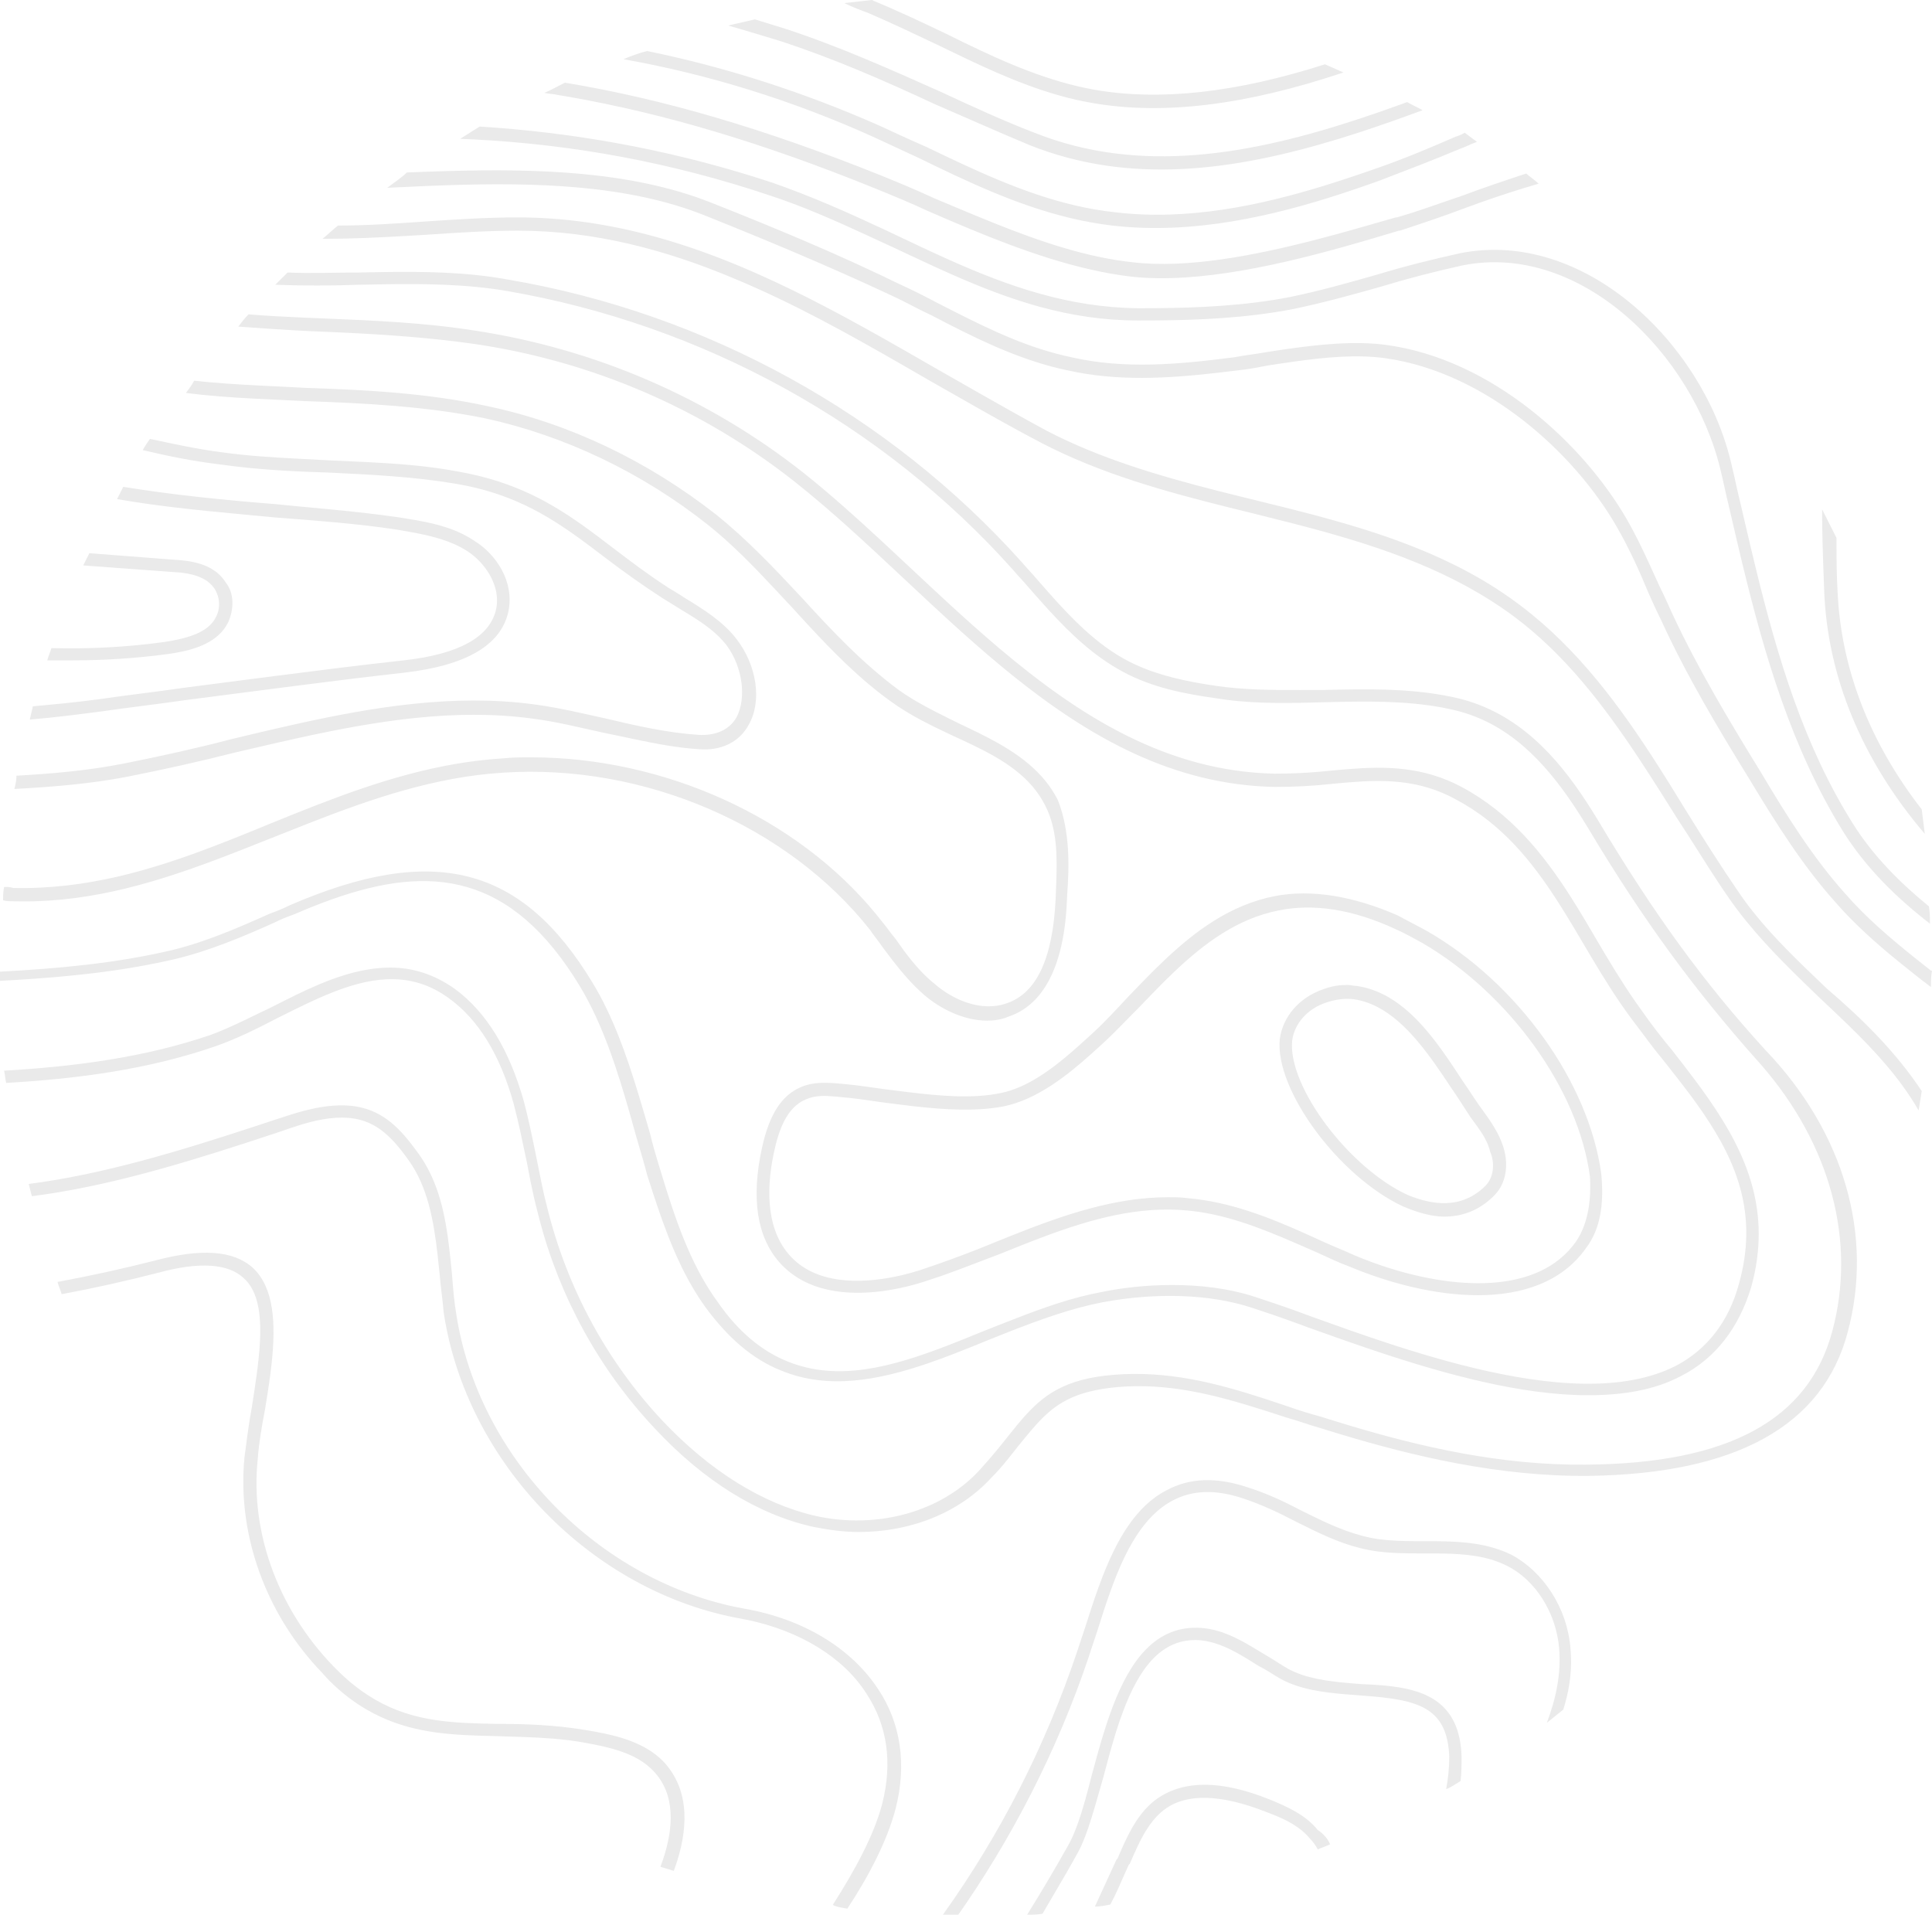 <?xml version="1.0" encoding="UTF-8"?>
<svg width="112px" height="112px" viewBox="0 0 112 112" version="1.1" xmlns="http://www.w3.org/2000/svg" xmlns:xlink="http://www.w3.org/1999/xlink">
    <title>Textura/ 4.Cuarta</title>
    <g id="Symbols" stroke="none" stroke-width="1" fill="none" fill-rule="evenodd">
        <g id="Textura/-4.Cuarta" fill="#EAEAEA">
            <path d="M72.285,86.208 C73.416,86.563 74.428,87.037 75.441,87.569 L76.156,87.922 C77.351,88.503 78.567,89.029 79.906,89.226 C80.621,89.321 81.335,89.34 82.05,89.343 L83.255,89.346 C84.711,89.358 86.194,89.447 87.587,90.114 C89.493,91.119 90.862,93.249 91.041,95.557 C91.148,96.675 91.014,97.746 90.726,98.768 L90.624,99.107 L89.671,99.876 C90.207,98.456 90.505,97.036 90.386,95.557 C90.207,93.486 89.016,91.593 87.349,90.764 C86.206,90.196 84.949,90.083 83.638,90.06 L82.978,90.055 L82.978,90.055 L82.645,90.054 C81.693,90.054 80.74,90.054 79.847,89.936 C78.473,89.754 77.275,89.257 76.145,88.714 L75.143,88.22 L75.143,88.22 C74.131,87.688 73.119,87.214 72.047,86.859 C70.439,86.327 69.129,86.386 67.998,86.978 C66.251,87.889 65.209,89.946 64.402,92.168 L64.187,92.777 L64.187,92.777 L63.982,93.39 L63.982,93.39 L63.592,94.61 L63.413,95.143 C61.708,100.508 59.189,105.658 56.012,110.335 L55.553,111 L54.66,111 C58.014,106.312 60.607,101.193 62.442,95.746 L62.699,94.965 L62.877,94.433 L63.258,93.256 L63.258,93.256 L63.46,92.651 L63.46,92.651 L63.674,92.043 L63.674,92.043 L63.901,91.435 C64.721,89.316 65.826,87.308 67.641,86.386 C68.951,85.676 70.499,85.617 72.285,86.208 Z M69.665,94.374 C70.788,94.467 71.727,94.961 72.655,95.514 L73.416,95.971 C73.833,96.208 74.25,96.504 74.667,96.74 C75.674,97.291 76.938,97.461 78.204,97.571 L78.894,97.628 L78.894,97.628 L79.612,97.664 L79.612,97.664 L80.15,97.702 C80.21,97.708 80.269,97.713 80.329,97.719 L80.682,97.758 C82.793,98.02 84.636,98.819 84.729,101.829 C84.729,102.302 84.729,102.776 84.67,103.249 L84.253,103.508 C84.119,103.589 83.985,103.663 83.836,103.722 C83.955,103.071 84.015,102.48 84.015,101.829 C83.92,99.43 82.697,98.751 80.584,98.455 L80.164,98.402 L80.164,98.402 L79.723,98.356 L79.723,98.356 L78.775,98.279 L78.775,98.279 L78.087,98.226 C76.714,98.115 75.373,97.941 74.25,97.332 C73.833,97.095 73.416,96.8 72.94,96.563 L72.425,96.241 C71.492,95.665 70.604,95.184 69.546,95.084 C67.283,94.926 66,96.819 65.096,99.239 L64.93,99.698 C64.904,99.776 64.877,99.853 64.851,99.932 L64.697,100.405 L64.697,100.405 L64.551,100.886 L64.551,100.886 L64.341,101.614 L64.341,101.614 L63.949,103.071 L63.949,103.071 L63.521,104.568 C63.205,105.655 62.891,106.635 62.52,107.332 C62.282,107.765 62.044,108.186 61.808,108.596 L60.436,110.941 L60.436,110.941 C60.138,111 59.841,111 59.543,111 C60.317,109.757 61.091,108.456 61.925,106.977 C62.296,106.321 62.609,105.411 62.906,104.362 L63.101,103.645 L63.101,103.645 L63.294,102.894 L63.294,102.894 L63.612,101.731 L63.612,101.731 L63.814,101.023 L63.814,101.023 L63.956,100.551 L63.956,100.551 L64.104,100.082 C64.129,100.004 64.155,99.926 64.181,99.849 L64.34,99.387 L64.34,99.387 L64.507,98.932 C65.509,96.307 66.98,94.175 69.665,94.374 Z M19.828,64.079 L20.084,64.085 C21.828,64.168 22.873,65.093 23.769,66.223 L24.034,66.567 L24.034,66.567 L24.293,66.92 L24.293,66.92 C25.437,68.529 25.818,70.441 26.046,72.384 L26.126,73.113 L26.126,73.113 L26.199,73.842 L26.199,73.842 L26.274,74.761 C26.302,75.065 26.333,75.365 26.372,75.658 L26.437,76.091 C27.687,84.493 34.713,91.711 43.109,93.249 C46.562,93.841 49.361,95.557 50.909,97.924 C52.219,99.876 52.576,102.302 51.921,104.846 C51.445,106.681 50.373,108.752 49.123,110.645 L48.943,110.616 L48.943,110.616 L48.706,110.571 C48.498,110.527 48.289,110.467 48.289,110.408 C49.54,108.456 50.671,106.385 51.147,104.551 C51.743,102.184 51.445,100.054 50.254,98.22 C48.934,96.109 46.395,94.548 43.332,93.908 L42.99,93.841 C34.297,92.303 27.032,84.788 25.722,76.091 L25.669,75.548 L25.669,75.548 L25.538,74.418 C25.518,74.227 25.499,74.035 25.484,73.842 L25.367,72.743 C25.144,70.783 24.801,68.819 23.698,67.275 C22.618,65.75 21.647,64.872 20.059,64.795 L19.828,64.789 L19.454,64.801 C18.463,64.864 17.506,65.166 16.553,65.494 L16.196,65.618 L16.017,65.677 C11.478,67.181 7.044,68.579 2.666,69.232 L1.846,69.345 L1.667,68.635 C5.982,68.079 10.403,66.735 14.929,65.247 L15.957,64.908 C17.208,64.494 18.458,64.079 19.828,64.079 Z M73.595,104.314 C74.607,104.728 75.679,105.201 76.393,106.089 C76.751,106.326 76.989,106.622 77.108,106.917 C76.87,107.036 76.632,107.095 76.393,107.213 C76.274,106.977 76.096,106.74 75.917,106.562 C75.371,105.912 74.625,105.509 73.633,105.128 L73.357,105.024 C70.796,104.018 68.831,103.959 67.581,104.846 C66.839,105.367 66.353,106.174 65.935,107.058 L65.713,107.546 L65.713,107.546 L65.497,108.042 L65.497,108.042 L65.438,108.101 L65.229,108.562 L65.229,108.562 L64.82,109.485 C64.68,109.793 64.532,110.101 64.366,110.408 C64.068,110.467 63.77,110.527 63.473,110.527 C63.889,109.639 64.306,108.692 64.723,107.805 L64.783,107.746 L65.001,107.241 C65.488,106.135 66.073,104.973 67.105,104.255 C68.653,103.19 70.796,103.19 73.595,104.314 Z M14.648,73.487 C15.903,74.649 15.994,76.75 15.744,79.061 L15.675,79.643 L15.675,79.643 L15.594,80.231 L15.594,80.231 L15.505,80.823 L15.505,80.823 L15.362,81.712 C15.183,82.658 15.005,83.664 14.945,84.552 C14.469,88.989 16.255,93.604 19.649,96.918 C21.905,99.114 24.126,99.681 26.52,99.852 L27.098,99.886 L27.098,99.886 L27.979,99.917 L27.979,99.917 L28.878,99.936 L28.878,99.936 C30.486,99.936 32.153,99.995 33.939,100.291 L34.462,100.38 C35.807,100.623 37.414,101.028 38.465,102.125 C40.074,103.839 39.852,106.214 39.138,108.24 L39.06,108.456 L38.286,108.219 L38.432,107.809 C39.034,106.017 39.196,104.031 37.869,102.657 C36.917,101.651 35.428,101.296 33.761,101.001 C32.61,100.803 31.485,100.738 30.404,100.698 L28.819,100.646 L28.819,100.646 L27.703,100.616 C25.486,100.542 23.349,100.324 21.257,99.107 C20.542,98.693 19.828,98.16 19.113,97.45 L18.954,97.285 L18.954,97.285 L18.637,96.933 L18.637,96.933 L18.399,96.681 L18.122,96.372 C15.21,93.036 13.767,88.681 14.171,84.493 L14.318,83.382 C14.369,83.001 14.425,82.611 14.487,82.226 L14.588,81.652 L14.765,80.497 L14.765,80.497 L14.848,79.923 L14.848,79.923 L14.924,79.354 L14.924,79.354 L14.988,78.795 L14.988,78.795 L15.039,78.247 C15.182,76.446 15.042,74.892 14.112,74.079 C13.219,73.251 11.551,73.132 9.17,73.783 C7.324,74.256 5.478,74.671 3.573,75.026 C3.513,74.789 3.394,74.552 3.334,74.316 C5.24,73.961 7.145,73.546 8.991,73.073 C11.67,72.363 13.516,72.481 14.648,73.487 Z M29.474,16.212 C40.965,18.165 51.564,24.022 59.245,32.602 C59.444,32.838 59.642,33.049 59.841,33.268 L60.725,34.277 C62.11,35.843 63.614,37.409 65.438,38.341 C67.045,39.17 68.891,39.525 70.499,39.761 C72.073,39.991 73.72,40.007 75.354,40.002 L76.751,39.998 L76.751,39.998 L77.851,39.974 C80.058,39.935 82.297,39.964 84.491,40.471 C87.997,41.303 90.261,43.871 91.971,46.49 L92.317,47.031 L92.317,47.031 L92.649,47.571 L92.649,47.571 C95.864,52.956 98.781,56.979 102.354,60.884 C106.939,65.677 108.606,71.653 107.117,77.215 C105.688,82.658 100.627,85.439 92.113,85.558 C86.909,85.612 81.906,84.414 77.615,83.117 L76.512,82.777 L76.512,82.777 C75.858,82.599 75.262,82.362 74.607,82.185 L73.213,81.736 C70.44,80.859 67.743,80.156 64.783,80.41 C62.272,80.637 61.161,81.385 60.082,82.575 L59.8,82.896 L59.8,82.896 L59.514,83.236 L59.514,83.236 L59.066,83.783 L59.066,83.783 L58.44,84.571 C58.149,84.932 57.833,85.304 57.459,85.676 C55.613,87.688 52.814,88.812 49.778,88.812 C48.944,88.812 48.051,88.693 47.158,88.516 C43.943,87.806 40.787,85.853 37.929,82.777 C34.718,79.358 32.446,75.171 31.271,70.692 L31.141,70.174 C30.998,69.641 30.877,69.087 30.764,68.525 L30.545,67.393 L30.545,67.393 L30.181,65.677 C30.054,65.1 29.92,64.523 29.771,63.961 C28.997,61.18 27.747,59.109 26.02,57.867 C23.913,56.326 21.699,56.605 19.467,57.455 L18.989,57.645 L18.989,57.645 L18.51,57.85 C18.43,57.885 18.351,57.921 18.271,57.957 L17.792,58.179 L17.792,58.179 L17.074,58.526 L17.074,58.526 L16.136,58.991 L16.136,58.991 C14.886,59.642 13.695,60.233 12.504,60.648 C8.574,62.009 4.466,62.541 0.357,62.778 C0.298,62.541 0.298,62.304 0.238,62.068 C4.347,61.831 8.396,61.299 12.206,59.997 C12.853,59.76 13.499,59.465 14.168,59.146 L15.19,58.652 C15.364,58.568 15.541,58.484 15.719,58.399 L16.419,58.044 L16.419,58.044 L17.126,57.693 C18.903,56.829 20.746,56.092 22.626,56.092 C23.877,56.092 25.127,56.447 26.377,57.334 C28.223,58.695 29.533,60.884 30.367,63.843 C30.605,64.742 30.805,65.679 30.998,66.624 L31.141,67.334 C31.32,68.221 31.498,69.168 31.736,70.055 C32.868,74.611 35.13,78.872 38.405,82.362 C41.144,85.262 44.181,87.155 47.217,87.865 C50.85,88.693 54.601,87.628 56.804,85.203 C57.144,84.831 57.465,84.459 57.755,84.109 L58.166,83.603 L58.166,83.603 L58.506,83.176 L58.506,83.176 L58.954,82.623 L58.954,82.623 L59.247,82.276 C60.466,80.87 61.711,79.938 64.544,79.7 C67.681,79.444 70.463,80.16 73.311,81.084 L74.213,81.382 C74.364,81.432 74.515,81.483 74.667,81.534 C75.322,81.771 75.917,81.948 76.572,82.126 L77.112,82.296 L77.112,82.296 L78.215,82.634 C82.314,83.865 87.009,84.959 91.934,84.907 C100.211,84.848 104.855,82.303 106.224,77.156 C107.622,71.949 106.116,66.346 102.096,61.73 L101.818,61.417 C98.246,57.393 95.268,53.37 92.053,47.986 L91.723,47.451 C91.667,47.362 91.61,47.272 91.553,47.183 L91.201,46.646 C89.584,44.237 87.487,41.93 84.372,41.181 C82.28,40.674 80.056,40.645 77.888,40.684 L76.81,40.708 L76.81,40.708 C74.935,40.761 73.011,40.814 71.082,40.566 L70.439,40.471 C68.772,40.235 66.807,39.88 65.08,38.933 C63.428,38.045 62.077,36.758 60.827,35.397 L60.209,34.711 L60.209,34.711 L59.602,34.022 C59.305,33.667 59.007,33.371 58.709,33.016 C51.147,24.555 40.727,18.816 29.355,16.863 C27.023,16.469 24.608,16.444 22.214,16.481 L20.78,16.508 L20.78,16.508 C19.173,16.567 17.565,16.567 15.957,16.508 L16.672,15.798 C18.041,15.857 19.411,15.798 20.78,15.798 L22.107,15.773 C24.552,15.735 27.055,15.762 29.474,16.212 Z M14.409,18.224 C15.481,18.313 16.586,18.368 17.675,18.415 L18.756,18.461 C21.614,18.579 24.591,18.697 27.568,19.171 C34.535,20.236 41.085,23.076 46.562,27.395 C48.125,28.638 49.655,30.013 51.201,31.447 L54.11,34.163 L54.11,34.163 L55.132,35.108 L55.132,35.108 L55.818,35.732 L55.818,35.732 L56.508,36.35 L56.508,36.35 L57.203,36.96 L57.203,36.96 L57.902,37.56 C62.586,41.525 67.657,44.721 73.893,44.85 C74.798,44.85 75.665,44.812 76.524,44.736 L77.501,44.642 L77.501,44.642 L78.164,44.586 C80.367,44.415 82.503,44.436 84.729,45.619 C87.575,47.145 89.461,49.488 91.064,52.003 L91.495,52.693 L91.495,52.693 L91.914,53.388 L91.914,53.388 L92.53,54.435 C93.244,55.652 94.002,56.913 94.804,58.068 L95.209,58.636 C95.745,59.405 96.34,60.174 96.936,60.884 L97.679,61.844 L98.226,62.564 L98.226,62.564 L98.579,63.042 C98.637,63.121 98.695,63.202 98.752,63.282 L99.093,63.765 C101.221,66.842 102.739,70.217 101.52,74.611 C100.806,76.978 99.436,78.753 97.472,79.759 C95.923,80.587 94.078,80.883 92.053,80.883 C88.216,80.883 83.816,79.673 79.917,78.377 L78.818,78.005 L78.818,78.005 L77.751,77.634 L77.751,77.634 L75.738,76.919 L75.738,76.919 L75.328,76.765 L75.328,76.765 L74.548,76.483 L74.548,76.483 L73.82,76.229 L73.82,76.229 L72.523,75.795 L72.523,75.795 C70.141,75.026 67.045,74.907 63.889,75.499 C62.136,75.838 60.302,76.494 58.487,77.207 L57.28,77.688 L57.28,77.688 L56.237,78.112 L56.237,78.112 L55.19,78.524 L55.19,78.524 L54.492,78.786 L54.492,78.786 L53.793,79.034 C50.884,80.031 47.991,80.562 45.312,79.463 C43.645,78.812 42.216,77.57 40.906,75.795 C39.447,73.776 38.581,71.394 37.829,69.086 L37.512,68.103 L37.512,68.103 C37.441,67.819 37.36,67.525 37.273,67.222 L36.857,65.795 L36.857,65.795 L36.541,64.662 C35.791,62.018 34.944,59.39 33.642,57.216 C29.634,50.56 24.925,50.125 19.267,52.126 L18.717,52.328 C18.624,52.362 18.532,52.398 18.439,52.434 L17.88,52.656 C17.786,52.695 17.692,52.733 17.598,52.773 L17.029,53.015 L17.029,53.015 C16.672,53.133 16.255,53.311 15.898,53.488 C14.052,54.317 12.087,55.145 10.063,55.618 C7.006,56.323 3.9,56.631 0.835,56.814 L0,56.861 L0,56.328 C3.334,56.151 6.669,55.855 9.944,55.086 C11.909,54.612 13.814,53.784 15.66,52.956 C16.017,52.837 16.434,52.66 16.791,52.482 C25.127,48.873 30.248,50.175 34.356,56.979 C35.517,58.887 36.31,61.128 37.01,63.428 L37.354,64.581 L37.354,64.581 L37.691,65.736 C37.825,66.313 37.992,66.89 38.168,67.467 L38.643,69.005 C39.354,71.26 40.214,73.583 41.62,75.499 C42.811,77.215 44.181,78.339 45.669,78.931 C48.562,80.1 51.657,79.263 54.921,78.006 L55.976,77.589 L55.976,77.589 L57.042,77.156 L58.173,76.71 C59.87,76.042 61.567,75.396 63.264,75.022 L63.83,74.907 C64.961,74.671 66.39,74.493 67.938,74.493 C69.546,74.493 71.213,74.671 72.821,75.203 L73.774,75.521 L73.774,75.521 L74.475,75.761 L74.475,75.761 L75.229,76.029 C75.489,76.123 75.758,76.222 76.036,76.327 L78.188,77.094 L78.188,77.094 L79.332,77.489 L79.332,77.489 L80.115,77.753 L80.115,77.753 L80.912,78.014 L80.912,78.014 L81.722,78.27 L81.722,78.27 L82.54,78.519 L82.54,78.519 L83.367,78.76 C83.782,78.878 84.199,78.991 84.617,79.099 L85.454,79.308 C89.78,80.347 94.12,80.735 97.174,79.167 C98.96,78.221 100.211,76.623 100.806,74.434 C101.935,70.422 100.689,67.384 98.731,64.52 L98.389,64.03 L98.389,64.03 L98.035,63.543 L98.035,63.543 L97.67,63.057 L97.67,63.057 L97.297,62.573 L97.297,62.573 L96.726,61.845 L96.34,61.358 L96.34,61.358 C95.745,60.648 95.209,59.878 94.614,59.109 C93.746,57.943 92.966,56.689 92.236,55.461 L91.226,53.756 L91.226,53.756 L90.791,53.039 L90.791,53.039 L90.351,52.336 C88.793,49.901 87.052,47.749 84.372,46.329 C82.301,45.197 80.275,45.184 78.177,45.355 L77.545,45.411 L77.545,45.411 L77.227,45.441 C76.155,45.56 75.083,45.619 73.893,45.619 C68.024,45.501 63.185,42.758 58.742,39.191 L58.044,38.621 L58.044,38.621 L57.352,38.039 C57.237,37.942 57.122,37.843 57.008,37.744 L56.324,37.147 L56.324,37.147 L55.644,36.542 L55.644,36.542 L54.969,35.93 L54.969,35.93 L53.962,35.003 L53.962,35.003 L52.279,33.43 C50.195,31.478 48.23,29.643 46.146,27.987 C40.787,23.727 34.356,20.946 27.509,19.94 C24.956,19.577 22.357,19.396 19.833,19.277 L18.756,19.23 C17.791,19.194 16.805,19.137 15.811,19.072 L13.814,18.934 L13.814,18.934 C13.993,18.697 14.171,18.461 14.409,18.224 Z M81.038,53.074 C81.574,53.37 82.169,53.666 82.705,53.962 C85.384,55.5 87.707,57.689 89.493,60.174 C91.279,62.659 92.47,65.44 92.827,68.044 L92.861,68.476 C92.934,69.675 92.834,71.206 91.934,72.363 C90.565,74.316 88.242,75.085 85.682,75.085 C83.181,75.085 80.502,74.375 78.239,73.428 C77.912,73.31 77.599,73.177 77.287,73.036 L76.334,72.6 L76.334,72.6 L74.959,72.001 C72.971,71.144 70.96,70.366 68.831,70.174 C66.026,69.904 63.289,70.659 60.595,71.661 L59.745,71.984 L59.745,71.984 L58.899,72.319 L58.899,72.319 L58.054,72.659 L56.336,73.315 C55.76,73.535 55.181,73.754 54.594,73.96 L53.572,74.3 L53.572,74.3 L53.276,74.391 L53.276,74.391 L52.948,74.484 L52.948,74.484 L52.591,74.575 L52.591,74.575 L52.209,74.663 C52.012,74.705 51.807,74.745 51.595,74.78 L51.162,74.845 C49.182,75.107 46.761,74.945 45.193,73.191 C43.883,71.712 43.526,69.464 44.181,66.505 C44.598,64.612 45.312,63.488 46.443,63.014 C47.125,62.724 47.847,62.75 48.479,62.802 L48.885,62.837 L48.885,62.837 C49.313,62.872 49.763,62.929 50.235,62.995 L51.207,63.133 L51.207,63.133 L52.633,63.311 C54.527,63.54 56.375,63.701 57.995,63.369 C59.558,63.059 61.02,61.949 62.206,60.915 L62.666,60.507 L62.666,60.507 L63.294,59.938 L63.294,59.938 C64.009,59.287 64.663,58.577 65.378,57.808 L66.166,56.99 L66.677,56.471 C66.762,56.385 66.848,56.299 66.934,56.214 L67.456,55.708 C69.297,53.959 71.316,52.462 73.893,51.95 C76.036,51.536 78.477,51.95 81.038,53.074 Z M74.131,52.778 C71.749,53.243 69.823,54.674 68.071,56.338 L67.55,56.843 C67.464,56.928 67.378,57.014 67.293,57.1 L66.784,57.618 L66.784,57.618 L66.033,58.399 L66.033,58.399 L65.604,58.831 L65.604,58.831 L64.747,59.703 C64.461,59.99 64.175,60.269 63.889,60.529 L63.263,61.096 C61.935,62.284 60.164,63.733 58.173,64.139 C56.601,64.442 54.773,64.332 53.018,64.136 L52.069,64.021 L52.069,64.021 L51.147,63.902 L51.147,63.902 L50.176,63.764 C49.861,63.72 49.556,63.68 49.261,63.648 L48.42,63.567 C47.865,63.516 47.265,63.488 46.741,63.724 C45.898,64.06 45.32,64.923 44.957,66.413 L44.895,66.683 C44.478,68.517 44.3,71.061 45.729,72.718 C47.261,74.509 49.952,74.403 51.868,74.014 L52.266,73.927 C52.33,73.912 52.393,73.897 52.454,73.881 L52.809,73.788 L52.809,73.788 L53.274,73.65 C53.321,73.635 53.366,73.62 53.41,73.606 C54.553,73.227 55.696,72.81 56.84,72.356 L57.697,72.008 L58.619,71.637 C61.548,70.47 64.576,69.405 67.7,69.405 C68.013,69.405 68.292,69.405 68.588,69.43 L68.891,69.464 C71.288,69.671 73.547,70.557 75.71,71.529 L76.632,71.949 L76.632,71.949 C77.287,72.245 77.882,72.481 78.537,72.777 L79.045,72.984 C79.217,73.052 79.391,73.118 79.566,73.182 L80.098,73.369 C84.212,74.758 89.126,75.096 91.339,72.008 C92.172,70.825 92.232,69.227 92.172,68.221 C91.517,63.192 87.528,57.63 82.467,54.672 C81.931,54.376 81.395,54.08 80.859,53.843 C78.418,52.719 76.155,52.364 74.131,52.778 Z M78.12,57.098 C78.299,57.098 78.477,57.157 78.656,57.157 C80.802,57.474 82.352,59.148 83.657,60.979 L83.991,61.459 L83.991,61.459 L84.317,61.941 L84.317,61.941 L84.789,62.659 L84.789,62.659 L85.032,63.013 L85.032,63.013 L85.488,63.699 C85.561,63.809 85.633,63.916 85.705,64.019 L85.92,64.316 C86.397,64.967 86.932,65.736 87.171,66.564 C87.468,67.57 87.29,68.576 86.694,69.227 C85.861,70.115 84.848,70.529 83.717,70.529 C83.003,70.529 82.169,70.292 81.335,69.937 C77.644,68.221 73.893,63.192 74.19,60.233 C74.369,58.932 75.322,57.808 76.751,57.334 C77.227,57.157 77.644,57.098 78.12,57.098 Z M78.477,57.926 C78.001,57.867 77.465,57.926 76.929,58.103 C75.798,58.458 75.024,59.346 74.905,60.352 C74.667,63.014 78.239,67.748 81.633,69.286 C82.943,69.819 84.729,70.174 86.158,68.695 C86.635,68.162 86.635,67.334 86.397,66.801 C86.258,66.203 85.939,65.712 85.58,65.217 L85.265,64.789 L85.265,64.789 L85.05,64.463 L85.05,64.463 L84.609,63.78 C84.458,63.547 84.301,63.31 84.134,63.074 L83.822,62.605 L83.822,62.605 L83.503,62.133 L83.503,62.133 L83.175,61.662 C81.9,59.866 80.414,58.207 78.477,57.926 Z M30.01,12.603 C36.566,12.603 42.413,14.932 47.972,17.848 L48.98,18.384 L48.98,18.384 L49.982,18.931 L49.982,18.931 L50.979,19.486 C51.144,19.579 51.31,19.672 51.475,19.766 L52.441,20.315 L54.363,21.419 L54.363,21.419 L56.884,22.856 C58.152,23.577 59.424,24.295 60.674,24.969 C63.763,26.577 67.176,27.583 70.578,28.45 L72.035,28.814 L72.035,28.814 L74.412,29.401 L74.412,29.401 L75.517,29.681 C79.94,30.825 84.378,32.247 88.123,35.087 C91.49,37.62 93.963,41.002 96.201,44.516 L96.835,45.523 L96.835,45.523 L97.769,47.039 L97.769,47.039 C98.722,48.577 99.734,50.175 100.746,51.654 C101.846,53.293 103.227,54.721 104.619,56.074 L105.867,57.275 L105.867,57.275 C108.011,59.109 109.916,61.003 111.405,63.251 L111.226,64.375 L111.226,64.375 C110.154,62.511 108.714,60.947 107.131,59.408 L106.329,58.639 L106.329,58.639 L105.51,57.867 L105.51,57.867 L104.584,56.973 C103.04,55.472 101.511,53.902 100.27,52.127 C99.841,51.512 99.432,50.887 99.03,50.261 L97.835,48.382 C97.636,48.071 97.436,47.761 97.233,47.453 L96.302,45.974 L96.302,45.974 L95.672,44.987 L95.672,44.987 L95.032,44.005 C92.984,40.906 90.725,37.943 87.766,35.738 C84.257,33.134 80.16,31.736 76.024,30.625 L74.895,30.329 L74.895,30.329 L72.642,29.762 L72.642,29.762 L71.186,29.403 C67.531,28.492 63.791,27.454 60.376,25.679 C59.09,25.005 57.804,24.287 56.531,23.566 L54.005,22.129 L54.005,22.129 L52.297,21.144 C49.154,19.338 45.949,17.555 42.573,16.153 C38.643,14.496 34.475,13.372 30.01,13.372 C28.283,13.372 26.437,13.49 24.71,13.609 C23.138,13.703 21.566,13.798 19.964,13.832 L18.696,13.845 C18.994,13.609 19.292,13.313 19.59,13.076 C21.257,13.076 22.984,12.958 24.651,12.84 C26.437,12.721 28.223,12.603 30.01,12.603 Z M11.254,22.07 C12.478,22.205 13.723,22.282 14.953,22.346 L16.784,22.436 C17.086,22.451 17.386,22.467 17.684,22.484 C21.197,22.602 24.77,22.78 28.283,23.549 C33.046,24.555 37.572,26.744 41.501,29.821 C43.347,31.3 44.955,33.016 46.503,34.673 C48.23,36.566 50.016,38.459 52.1,39.998 C52.77,40.479 53.509,40.89 54.261,41.275 L55.164,41.728 C55.314,41.803 55.464,41.876 55.613,41.95 L56.179,42.219 L56.179,42.219 L56.743,42.493 L56.743,42.493 L57.302,42.777 C58.962,43.648 60.481,44.702 61.329,46.388 C62.044,48.222 61.984,50.234 61.865,51.891 L61.83,52.595 L61.83,52.595 L61.789,53.126 L61.789,53.126 L61.747,53.515 C61.74,53.582 61.731,53.649 61.722,53.718 L61.66,54.137 C61.367,55.915 60.634,58.05 58.708,58.843 L58.471,58.932 C58.054,59.109 57.637,59.168 57.221,59.168 C55.851,59.168 54.482,58.458 53.589,57.689 C52.874,57.068 52.293,56.38 51.746,55.676 L51.207,54.967 L51.207,54.967 C50.969,54.612 50.671,54.257 50.433,53.902 C45.669,47.867 37.333,44.258 29.176,44.791 C25.241,45.035 21.59,46.289 18.09,47.651 L13.919,49.302 L13.919,49.302 L12.921,49.688 C9.253,51.087 5.452,52.279 1.285,52.256 L0.715,52.246 C0.536,52.246 0.357,52.246 0.179,52.187 L0.182,51.899 C0.188,51.751 0.202,51.595 0.238,51.417 C0.417,51.417 0.595,51.417 0.774,51.477 C4.985,51.57 8.754,50.457 12.544,49 L13.579,48.595 L13.579,48.595 L14.617,48.177 L14.617,48.177 L15.66,47.749 L15.66,47.749 L16.767,47.301 C16.952,47.226 17.138,47.152 17.324,47.078 L18.445,46.637 C21.826,45.331 25.355,44.194 29.176,43.962 C29.712,43.903 30.248,43.903 30.784,43.903 C38.498,43.903 46.212,47.38 50.83,53.047 L51.088,53.37 C51.385,53.725 51.624,54.08 51.921,54.435 C52.504,55.276 53.133,56.118 53.893,56.793 L54.184,57.038 C55.196,57.926 56.863,58.695 58.352,58.163 C60.081,57.59 61.029,55.577 61.196,52.123 L61.233,51.144 C61.285,49.662 61.292,48.089 60.615,46.743 C59.778,45.032 58.17,44.048 56.394,43.191 L55.828,42.924 L55.828,42.924 L55.256,42.66 L55.256,42.66 C54.005,42.069 52.755,41.477 51.624,40.649 C49.837,39.367 48.258,37.756 46.782,36.159 L45.907,35.205 L45.907,35.205 L44.873,34.096 C43.66,32.801 42.414,31.517 41.025,30.413 C37.214,27.395 32.749,25.265 28.164,24.259 C24.71,23.549 21.138,23.372 17.684,23.253 L14.747,23.11 C13.431,23.041 12.104,22.949 10.777,22.78 C10.956,22.543 11.135,22.307 11.254,22.07 Z M41.144,11.715 L42.561,12.279 L42.561,12.279 L43.916,12.827 C44.137,12.918 44.356,13.008 44.572,13.097 L45.845,13.627 C46.053,13.715 46.259,13.802 46.463,13.889 L47.664,14.407 C47.86,14.493 48.055,14.578 48.248,14.663 L49.388,15.174 C49.576,15.259 49.761,15.344 49.945,15.429 L51.036,15.938 C51.395,16.108 51.749,16.278 52.1,16.449 C52.874,16.804 53.589,17.159 54.363,17.573 L55.379,18.089 C57.565,19.195 59.678,20.196 62.103,20.709 C65.199,21.419 68.355,21.123 71.57,20.709 L72.018,20.629 L72.018,20.629 L72.935,20.493 C73.093,20.469 73.253,20.443 73.416,20.413 L74.402,20.263 C76.402,19.97 78.545,19.745 80.383,19.999 C86.456,20.827 91.755,25.679 94.316,30.117 C94.792,30.945 95.216,31.826 95.621,32.707 L96.221,34.022 L96.221,34.022 C96.459,34.495 96.698,35.028 96.936,35.56 C98.424,38.755 100.27,41.832 102.056,44.731 C103.604,47.335 105.093,49.701 106.939,51.772 C108.13,53.145 109.511,54.328 110.9,55.444 L111.94,56.269 L112,56.269 C111.94,56.565 111.94,56.92 111.94,57.216 C111.762,57.098 111.643,56.979 111.464,56.861 L110.992,56.488 L110.992,56.488 L110.044,55.728 C108.781,54.699 107.529,53.596 106.403,52.305 C104.498,50.175 103.009,47.808 101.401,45.146 C99.615,42.246 97.769,39.17 96.281,35.915 C96.043,35.442 95.804,34.909 95.566,34.377 C95.03,33.075 94.435,31.773 93.72,30.531 C91.279,26.271 86.158,21.596 80.323,20.768 C78.686,20.536 76.865,20.705 75.033,20.96 L74.034,21.106 C73.867,21.132 73.701,21.157 73.535,21.182 C73.089,21.271 72.609,21.36 72.145,21.424 L70.582,21.611 C67.641,21.946 64.783,22.109 61.925,21.478 C59.448,20.965 57.194,19.919 55.009,18.802 L54.005,18.283 L54.005,18.283 C53.231,17.928 52.517,17.514 51.743,17.159 L51.183,16.898 L51.183,16.898 L50.041,16.374 L50.041,16.374 L48.867,15.848 L48.867,15.848 L47.656,15.315 C47.45,15.226 47.243,15.136 47.034,15.046 L45.756,14.5 L45.756,14.5 L44.426,13.943 C44.2,13.849 43.972,13.755 43.741,13.66 L42.326,13.081 L42.326,13.081 L40.846,12.485 L40.846,12.485 C36.396,10.706 31.041,10.568 25.931,10.737 L24.757,10.781 L24.757,10.781 L22.448,10.887 L22.448,10.887 L23.046,10.446 L23.046,10.446 L23.259,10.282 L23.259,10.282 L23.438,10.137 C23.489,10.094 23.529,10.058 23.554,10.031 L23.579,9.999 L24.764,9.954 L24.764,9.954 L25.959,9.916 C31.154,9.77 36.551,9.921 41.144,11.715 Z M27.806,7.337 L28.759,7.403 C34.157,7.813 39.546,8.859 44.776,10.591 C47.016,11.368 49.166,12.326 51.263,13.306 L53.588,14.404 C53.746,14.478 53.904,14.551 54.062,14.624 L55.009,15.055 C58.478,16.607 61.95,17.822 65.973,17.869 L67.048,17.865 C69.433,17.844 72.154,17.731 74.786,17.218 C76.512,16.863 78.18,16.39 79.847,15.916 C81.395,15.443 83.062,15.029 84.67,14.674 C91.836,13.273 98.654,19.876 100.323,26.7 L100.389,26.981 C100.508,27.454 100.601,27.901 100.702,28.357 L101.487,31.706 L101.487,31.706 L101.808,33.038 C103.059,38.144 104.582,43.244 107.415,47.749 C108.606,49.642 110.154,51.181 111.821,52.542 C111.881,52.897 111.881,53.192 111.881,53.547 C109.976,52.068 108.189,50.352 106.82,48.163 C103.863,43.364 102.293,37.998 100.996,32.635 L100.677,31.294 L100.677,31.294 L100.211,29.288 C100.032,28.578 99.913,27.928 99.734,27.217 C98.127,20.531 91.636,14.023 84.789,15.384 C83.181,15.739 81.574,16.153 80.026,16.626 C78.358,17.1 76.632,17.573 74.905,17.928 C72.221,18.441 69.493,18.554 67.069,18.575 L65.973,18.579 L65.973,18.579 C61.953,18.579 58.516,17.387 55.115,15.882 L54.188,15.464 L54.188,15.464 L52.795,14.817 L52.795,14.817 L51.862,14.378 L51.862,14.378 L50.296,13.656 C48.449,12.804 46.529,11.945 44.538,11.301 C38.981,9.442 33.315,8.387 27.542,8.086 L26.675,8.047 L27.806,7.337 Z M105.629,29.525 L106.463,31.182 C106.463,31.939 106.463,32.772 106.493,33.59 L106.522,34.199 C106.701,38.696 108.368,43.015 111.405,46.921 L111.583,48.341 L111.583,48.341 C107.951,44.08 105.927,39.229 105.748,34.199 L105.691,32.624 C105.664,31.848 105.643,31.092 105.634,30.363 L105.629,29.525 Z M8.693,25.442 C10.063,25.738 11.432,26.034 12.802,26.212 C14.29,26.423 15.779,26.514 17.267,26.591 L19.054,26.685 L19.054,26.685 L21.278,26.788 C23.026,26.876 24.806,27.004 26.556,27.336 C29.855,27.914 32.008,29.161 34.109,30.691 L34.682,31.115 L34.682,31.115 L35.547,31.773 C36.559,32.543 37.572,33.312 38.762,34.081 L39.123,34.298 L39.123,34.298 L39.507,34.537 C39.575,34.58 39.644,34.625 39.715,34.673 C40.787,35.324 41.918,36.034 42.692,37.039 C43.883,38.578 44.181,40.649 43.407,42.01 C42.871,43.015 41.799,43.548 40.489,43.43 C39.259,43.351 38.028,43.114 36.815,42.86 L35.609,42.605 C35.409,42.563 35.21,42.522 35.011,42.483 C33.642,42.187 32.272,41.832 30.843,41.655 C26.352,41.05 21.787,41.797 17.322,42.777 L16.107,43.049 L16.107,43.049 L13.695,43.607 L13.695,43.607 C11.611,44.14 9.467,44.613 7.383,45.027 C5.24,45.441 3.037,45.619 0.834,45.737 L0.901,45.449 C0.931,45.302 0.953,45.146 0.953,44.968 C3.037,44.85 5.121,44.672 7.205,44.258 C9.289,43.844 11.432,43.37 13.457,42.838 L15.3,42.401 C15.505,42.353 15.711,42.305 15.917,42.258 L17.154,41.977 C21.696,40.969 26.318,40.222 30.903,40.826 C31.855,40.945 32.808,41.142 33.743,41.348 L35.13,41.655 L35.13,41.655 C36.857,42.069 38.703,42.483 40.489,42.601 C41.501,42.66 42.275,42.305 42.692,41.595 C43.288,40.471 43.049,38.696 42.156,37.454 C41.572,36.679 40.788,36.142 39.935,35.616 L39.358,35.264 C39.06,35.087 38.703,34.85 38.405,34.673 C37.214,33.904 36.142,33.134 35.13,32.365 L34.253,31.7 L34.253,31.7 L33.673,31.271 C31.64,29.792 29.563,28.572 26.437,28.046 C23.996,27.632 21.495,27.513 19.054,27.395 C17.267,27.344 15.437,27.25 13.639,27.038 L12.742,26.922 C11.254,26.744 9.765,26.448 8.276,26.093 C8.336,25.975 8.41,25.857 8.485,25.746 L8.693,25.442 L8.693,25.442 Z M7.145,28.223 C10.063,28.697 13.04,28.993 16.017,29.229 L17.019,29.328 L17.019,29.328 L19.054,29.52 C20.421,29.651 21.801,29.796 23.162,29.998 L23.803,30.102 C24.981,30.298 26.17,30.552 27.225,31.179 L27.509,31.359 C28.759,32.128 29.831,33.726 29.474,35.442 C29.057,37.394 27.032,38.578 23.46,38.992 C21.346,39.229 19.203,39.495 17.066,39.769 L10.718,40.59 L10.718,40.59 C9.11,40.826 7.502,41.004 5.895,41.24 C4.525,41.418 3.156,41.595 1.727,41.714 C1.786,41.477 1.846,41.181 1.905,40.945 C3.215,40.826 4.466,40.708 5.776,40.53 C7.383,40.294 8.991,40.116 10.599,39.88 L16.037,39.176 C18.481,38.862 20.951,38.552 23.4,38.282 C26.616,37.927 28.402,36.921 28.759,35.324 C29.057,33.963 28.104,32.602 27.092,31.951 C26.176,31.359 25.084,31.083 24.005,30.879 L23.043,30.708 L23.043,30.708 C20.721,30.353 18.28,30.176 15.957,29.998 L13.671,29.782 C11.376,29.566 9.065,29.333 6.788,28.933 L7.145,28.223 Z M5.18,32.069 L10.539,32.483 C11.789,32.602 12.623,33.016 13.099,33.785 C13.576,34.377 13.576,35.324 13.219,36.093 C12.657,37.208 11.396,37.629 10.222,37.838 L9.835,37.9 C9.771,37.91 9.708,37.919 9.646,37.927 C7.86,38.164 6.014,38.282 4.228,38.282 L2.739,38.282 C2.799,38.045 2.918,37.809 2.977,37.572 C5.18,37.631 7.383,37.513 9.527,37.217 C9.66,37.196 9.796,37.174 9.934,37.149 L10.35,37.065 C11.253,36.864 12.14,36.521 12.504,35.797 C12.802,35.264 12.742,34.614 12.444,34.14 C12.087,33.608 11.492,33.312 10.48,33.193 L4.823,32.779 L5.18,32.069 Z M32.749,4.793 C38.465,5.739 44.3,7.455 51.088,10.177 C52.1,10.591 53.112,11.005 54.124,11.479 L55.269,11.96 L55.269,11.96 L56.418,12.44 L57.569,12.91 C60.257,13.989 62.967,14.916 65.676,15.206 C68.838,15.574 72.736,14.815 76.335,13.882 L77.405,13.598 L77.405,13.598 L78.451,13.309 L78.451,13.309 L80.919,12.603 L80.919,12.603 L80.978,12.603 C81.478,12.461 81.979,12.3 82.479,12.131 L83.979,11.615 C84.229,11.528 84.479,11.443 84.729,11.36 C85.98,10.887 87.23,10.473 88.481,10.059 C88.659,10.236 88.957,10.414 89.195,10.65 C88.052,10.982 86.909,11.351 85.765,11.758 L84.908,12.07 C83.658,12.544 82.407,12.958 81.157,13.372 L81.097,13.372 L79.641,13.806 L79.641,13.806 L78.619,14.104 C74.46,15.295 69.499,16.475 65.557,16.035 C62.454,15.661 59.315,14.55 56.255,13.283 L55.036,12.77 C54.631,12.597 54.228,12.422 53.827,12.248 C52.814,11.775 51.802,11.36 50.79,10.946 C44.216,8.276 38.521,6.588 33.019,5.62 L32.332,5.503 C32.094,5.443 31.796,5.443 31.558,5.384 C31.766,5.296 31.974,5.192 32.175,5.088 L32.749,4.793 L32.749,4.793 Z M37.512,2.958 C42.156,3.905 46.682,5.384 50.969,7.278 C51.862,7.692 52.755,8.106 53.708,8.52 L54.698,8.994 L54.698,8.994 L55.696,9.464 C58.535,10.783 61.482,11.972 64.663,12.307 C68.858,12.811 73.089,11.896 76.747,10.771 L77.65,10.486 L77.65,10.486 L78.526,10.197 L78.526,10.197 L79.374,9.907 C79.513,9.858 79.651,9.811 79.787,9.763 C81.335,9.23 82.884,8.579 84.372,7.929 C84.551,7.869 84.729,7.81 84.908,7.692 L85.623,8.224 C85.265,8.343 84.968,8.52 84.61,8.639 C83.062,9.289 81.514,9.881 79.966,10.473 L79.547,10.622 L79.547,10.622 L78.686,10.922 L78.686,10.922 L77.795,11.22 C73.873,12.503 69.179,13.622 64.485,13.076 C61.207,12.693 58.203,11.496 55.313,10.143 L54.298,9.66 L54.298,9.66 L53.291,9.171 L53.291,9.171 L50.611,7.929 L50.611,7.929 C46.027,5.858 41.144,4.319 36.142,3.432 C36.559,3.254 37.036,3.077 37.512,2.958 Z M43.764,1.124 C44.359,1.302 44.895,1.479 45.491,1.657 C48.587,2.663 51.624,4.023 54.541,5.325 C56.327,6.154 58.114,6.982 59.96,7.692 C66.073,10.132 72.508,8.973 78.901,6.853 L79.793,6.551 C79.941,6.5 80.09,6.448 80.238,6.396 L81.129,6.079 C81.277,6.025 81.425,5.971 81.574,5.917 C81.871,6.094 82.169,6.213 82.467,6.39 L81.58,6.714 L81.58,6.714 L80.693,7.031 L80.693,7.031 L79.806,7.338 L79.806,7.338 L78.919,7.635 C78.771,7.683 78.623,7.731 78.475,7.778 L77.588,8.056 C71.527,9.904 65.483,10.735 59.662,8.402 C57.816,7.633 55.97,6.804 54.184,6.035 C51.266,4.674 48.289,3.373 45.193,2.367 C44.717,2.219 44.225,2.071 43.727,1.923 L42.216,1.479 L43.764,1.124 Z M50.552,0 C50.611,0 50.611,0.059 50.671,0.059 C52.1,0.651 53.469,1.302 54.839,1.953 L55.872,2.461 C58.295,3.641 60.816,4.741 63.473,5.207 C67.224,5.858 71.63,5.384 76.81,3.728 L77.882,4.201 C72.225,6.094 67.462,6.686 63.354,5.976 C60.789,5.543 58.383,4.525 56.069,3.428 L55.008,2.918 C54.832,2.833 54.657,2.748 54.482,2.663 C53.112,2.012 51.743,1.361 50.373,0.769 C49.897,0.592 49.421,0.414 48.944,0.178 L50.552,0 L50.552,0 Z" id="Shape"></path>
        </g>
    </g>
</svg>